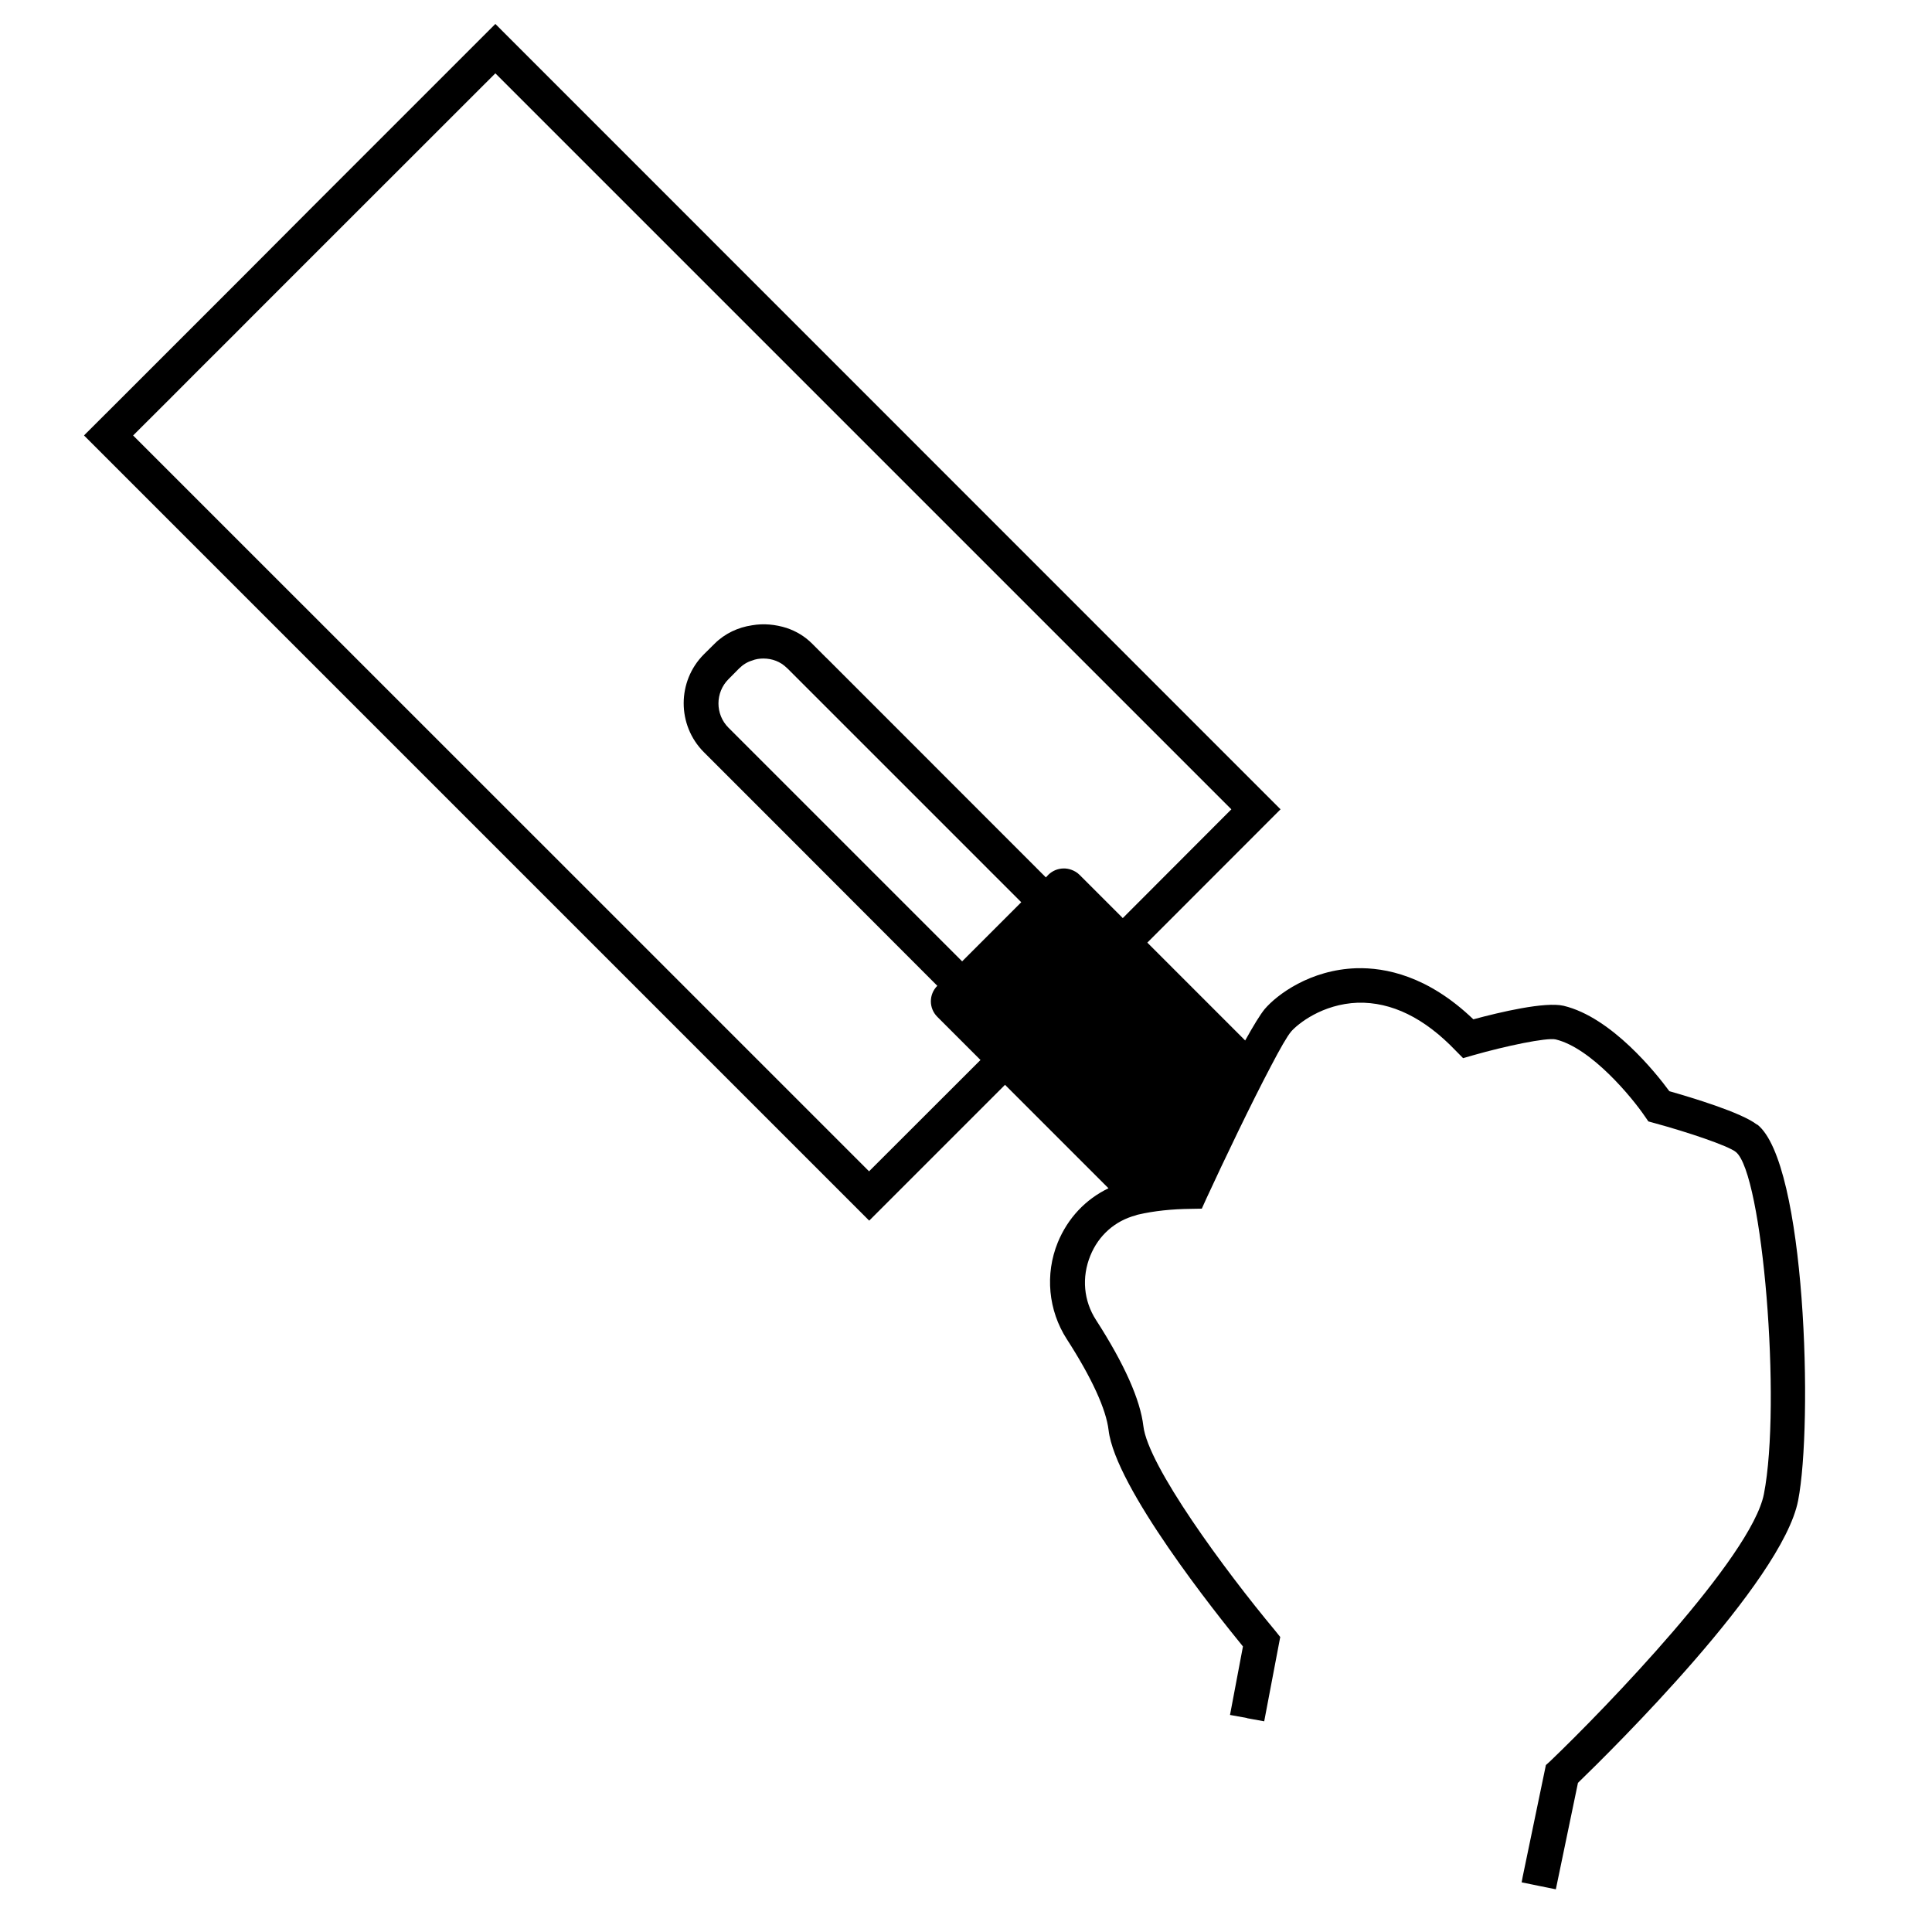 <?xml version="1.0" encoding="UTF-8"?>
<svg id="Ebene_1" data-name="Ebene 1" xmlns="http://www.w3.org/2000/svg" viewBox="0 0 200 200">
  <defs>
    <style>
      .cls-1 {
        fill: #000;
        stroke-width: 0px;
      }
    </style>
  </defs>
  <path class="cls-1" d="M181.88,116.42c-1.59-1.25-6.75-2.8-9.07-3.46-1.34-1.83-5.97-7.65-10.94-8.84-1.93-.45-6.61.66-9.35,1.4-4.71-4.52-9.13-5.37-12.09-5.29-4.8.15-8.24,2.74-9.51,4.23-.47.57-1.19,1.76-2.02,3.25h0s-10.13-10.13-10.13-10.13l13.79-13.8L51.28,2.48l-19.39,19.39-7.11,7.13-3.59,3.59-2.08,2.08-3.59,3.59-3.1,3.1-3.61,3.6-.11.12,45.69,45.69,35.59,35.59,14.06-14.06h0s10.71,10.71,10.71,10.71c-2.36,1.13-4.21,3.08-5.25,5.61-1.34,3.29-.98,7.03.93,10,2.59,4.01,4.08,7.28,4.33,9.43.7,5.93,11.15,19.01,13.91,22.39l-1.34,7.09,1.76.32.02.02,1.76.32,1.66-8.73-.53-.66c-5.23-6.27-13.17-17.08-13.64-21.18-.32-2.72-1.97-6.43-4.89-10.96-1.3-2-1.51-4.44-.6-6.67.85-2.1,2.55-3.61,4.71-4.18.08-.04.17-.06.26-.08,1.64-.38,3.48-.57,5.44-.59l1.13-.02.47-1.04c1.85-4.01,4.67-9.9,6.69-13.72.93-1.78,1.68-3.1,2.1-3.59.68-.77,3.19-2.83,6.88-2.97,3.5-.09,6.9,1.57,10.15,4.97l.76.77,1.04-.3c3.36-.96,7.6-1.85,8.54-1.64,3.7.89,7.92,6.03,9.22,7.94l.38.55.62.17c3.42.93,7.62,2.34,8.43,2.99,2.78,2.19,4.74,26.02,2.91,35.41-1.28,6.52-16.42,22.2-22.15,27.68l-.42.38-2.4,11.55-.11.59,1.76.36,1.78.36,2.29-11.02c3.51-3.4,21.15-20.79,22.79-29.22,1.55-7.94.81-34.96-4.23-38.93ZM89.98,121.27l-30.5-30.5L13.78,45.08l.12-.12,3.61-3.6,3.09-3.1,3.6-3.59,2.07-2.08,5.62-5.62L51.28,7.59l76.19,76.19-11.24,11.26-4.48-4.48c-.24-.24-.53-.41-.84-.52-.54-.2-1.14-.18-1.67.04-.26.11-.5.27-.71.47h0s0,0,0,0l-.26.28h0s-22.54-22.55-22.54-22.55l-.33-.32-1.32-1.32c-.75-.76-1.66-1.3-2.64-1.63-1.16-.37-2.4-.49-3.59-.28-1.44.21-2.82.85-3.88,1.91l-1.11,1.1c-2.78,2.79-2.78,7.33,0,10.12l4.99,4.99,3.59,3.59,15.59,15.61s0,0,0,0h0c-.89.89-.89,2.32,0,3.21h0s0,0,0,0l4.47,4.47-11.52,11.51ZM75.41,75.33c-1.38-1.38-1.38-3.64,0-5.02l1.09-1.1c.4-.4.85-.68,1.35-.83.37-.15.77-.21,1.17-.21.92,0,1.77.32,2.42.96.03.02.05.04.09.08l24.19,24.19-6.12,6.12-21.75-21.75-2.44-2.44Z"/>
</svg>